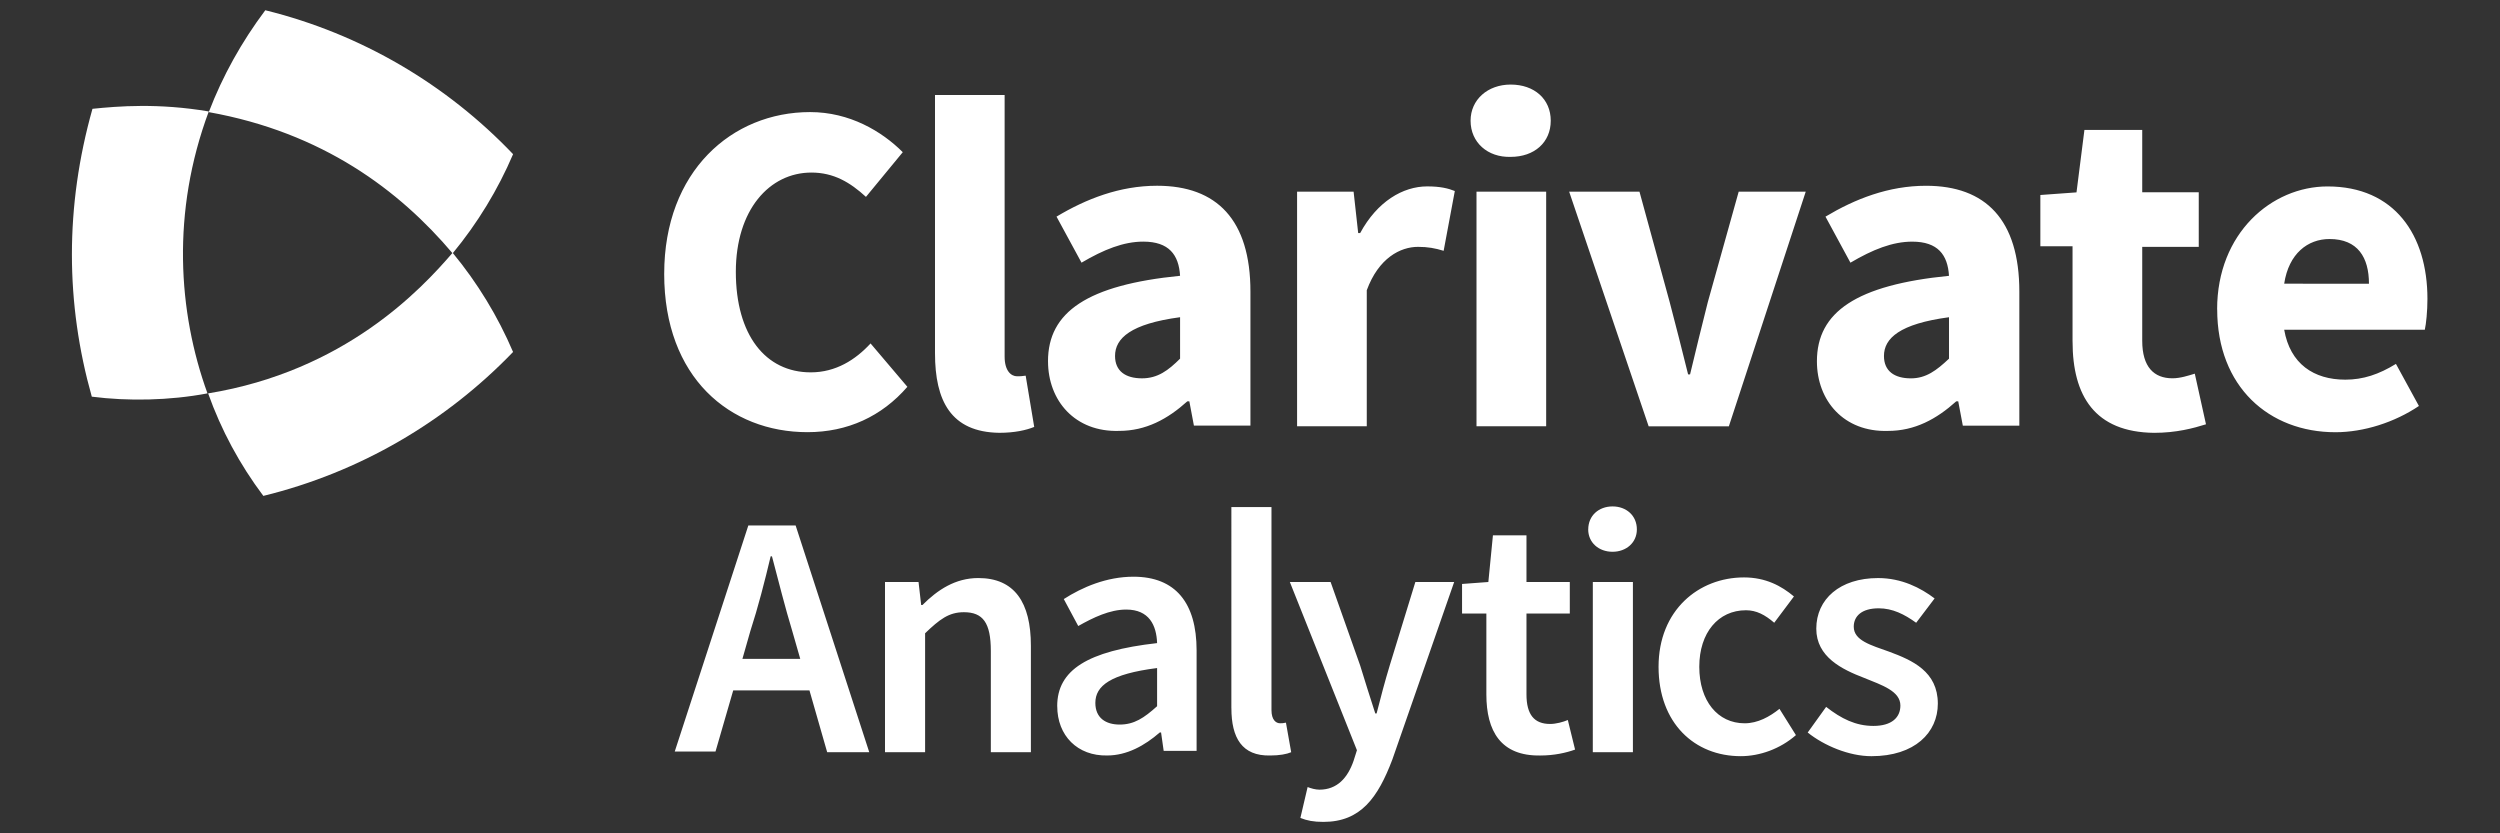 <svg xmlns="http://www.w3.org/2000/svg" width="120" height="40" viewBox="0 0 120 40" ><rect x="0" y="0" width="120" height="40" fill="#333333" stroke="none"/><title>Clarivate logo</title><g fill="#fff"><path d="M21.725 12.132c1.198 1.45 2.176 3.06 2.902 4.763-3.218 3.344-7.35 5.773-11.987 6.908-1.136-1.514-2.02-3.154-2.65-4.92 6.56-1.073 10.22-4.985 11.735-6.75z"/><path d="M12.734.492c-1.135 1.514-2.05 3.154-2.713 4.89 5.46.977 9.15 3.753 11.705 6.78 1.198-1.45 2.176-3.06 2.902-4.762C21.44 4.056 17.34 1.627 12.734.492zM4.406 19.04c-1.262-4.48-1.293-9.116.032-13.817 1.23-.126 3.154-.284 5.583.127-1.797 4.826-1.48 9.62-.062 13.532-1.83.347-3.817.38-5.552.158zM31.882 13.14c0-4.92 3.25-7.76 7.003-7.76 1.893 0 3.438.916 4.448 1.925L41.566 9.45c-.757-.694-1.545-1.167-2.618-1.167-2.02 0-3.628 1.798-3.628 4.764 0 3.028 1.42 4.826 3.597 4.826 1.198 0 2.145-.6 2.87-1.388l1.767 2.082c-1.23 1.42-2.87 2.177-4.795 2.177-3.723 0-6.878-2.62-6.878-7.603zM44.88 16.96V4.56h3.342v12.556c0 .694.316.946.6.946.126 0 .22 0 .41-.03l.41 2.46c-.38.157-.946.283-1.672.283-2.334-.03-3.09-1.546-3.09-3.817zm5.424.38c0-2.367 1.893-3.66 6.34-4.102-.062-1.01-.535-1.64-1.766-1.64-.946 0-1.892.378-2.965 1.01l-1.2-2.21c1.42-.85 3.03-1.482 4.828-1.482 2.87 0 4.48 1.64 4.48 5.08v6.434h-2.713l-.22-1.167h-.095c-.946.853-1.987 1.42-3.28 1.42-2.114.064-3.408-1.45-3.408-3.343zm6.34-.127v-1.987c-2.365.316-3.122 1.01-3.122 1.86 0 .727.505 1.074 1.293 1.074.757 0 1.262-.38 1.83-.946zM62.26 9.2h2.713l.22 1.987h.095c.82-1.514 2.05-2.24 3.218-2.24.63 0 1.01.095 1.325.222l-.536 2.87c-.41-.126-.757-.19-1.23-.19-.85 0-1.892.537-2.46 2.083v6.53H62.26zm8.328-3.407c0-1.008.82-1.734 1.924-1.734 1.136 0 1.924.694 1.924 1.735 0 1.042-.788 1.736-1.924 1.736-1.104.032-1.924-.694-1.924-1.735zm.284 3.408h3.344V20.46h-3.344zm4.448 0h3.375l1.45 5.3c.285 1.104.6 2.302.884 3.47h.094c.284-1.168.568-2.366.852-3.47l1.482-5.3h3.218l-3.69 11.262h-3.85zm11.892 8.14c0-2.367 1.893-3.66 6.34-4.102-.062-1.01-.536-1.64-1.766-1.64-.946 0-1.893.378-2.965 1.01l-1.198-2.21c1.42-.85 3.028-1.482 4.827-1.482 2.87 0 4.478 1.64 4.478 5.08v6.434h-2.713l-.22-1.167H93.9c-.947.853-1.988 1.42-3.28 1.42-2.115.064-3.408-1.45-3.408-3.343zm6.34-.127v-1.987c-2.365.316-3.122 1.01-3.122 1.86 0 .727.504 1.074 1.293 1.074.726 0 1.23-.38 1.83-.946zm5.93-.82v-4.574h-1.545v-2.46l1.735-.126.38-2.997h2.775V9.23h2.713v2.618h-2.713v4.51c0 1.263.568 1.8 1.45 1.8.38 0 .758-.127 1.073-.222l.537 2.43c-.6.188-1.42.41-2.492.41-2.84-.032-3.912-1.767-3.912-4.386zm6.94-1.545c0-3.66 2.62-5.9 5.3-5.9 3.218 0 4.795 2.335 4.795 5.395 0 .6-.063 1.2-.126 1.483h-6.75c.285 1.64 1.42 2.397 2.934 2.397.852 0 1.61-.252 2.43-.757l1.103 2.02c-1.167.787-2.65 1.26-4.006 1.26-3.185 0-5.677-2.176-5.677-5.898zm7.288-1.23c0-1.262-.536-2.146-1.893-2.146-1.04 0-1.956.693-2.176 2.144zM35.92 25.222h2.27l3.534 10.883h-2.02l-.85-2.965h-3.66l-.85 2.934h-1.957zm-.284 6.404h2.776l-.38-1.325c-.346-1.136-.66-2.398-.977-3.596h-.063c-.284 1.198-.6 2.43-.978 3.596zm6.877-3.69h1.577l.126 1.103h.063c.725-.726 1.576-1.293 2.68-1.293 1.736 0 2.524 1.167 2.524 3.25v5.11H47.56v-4.86c0-1.355-.38-1.86-1.293-1.86-.726 0-1.168.347-1.862 1.01v5.71H42.48v-8.17zm8.233 5.96c0-1.734 1.45-2.65 4.795-3.027-.03-.852-.378-1.61-1.482-1.61-.788 0-1.577.38-2.303.79l-.694-1.294c.885-.568 2.052-1.073 3.345-1.073 2.02 0 3.03 1.262 3.03 3.534v4.826h-1.58l-.125-.883h-.063c-.726.63-1.577 1.104-2.524 1.104-1.42.03-2.397-.947-2.397-2.366zm4.795 0v-1.83c-2.24.285-2.964.853-2.964 1.673 0 .726.504 1.04 1.167 1.04.694 0 1.167-.314 1.798-.882zm3.565.096V24.34h1.925v9.747c0 .473.22.63.41.63.094 0 .157 0 .284-.03l.252 1.42c-.22.094-.568.157-1.01.157-1.356.03-1.86-.852-1.86-2.27zm3.313 5.268l.347-1.482c.157.063.378.126.567.126.852 0 1.357-.568 1.64-1.388l.16-.505-3.22-8.074h1.957l1.418 4.006c.22.726.473 1.514.726 2.303h.063c.19-.757.41-1.577.63-2.303l1.23-4.006H69.8l-2.966 8.517c-.694 1.83-1.514 2.997-3.312 2.997-.473 0-.79-.063-1.104-.19zm8.927-5.93v-3.88h-1.167v-1.42l1.262-.094.22-2.24h1.61v2.24h2.08v1.514h-2.08v3.88c0 .978.378 1.42 1.135 1.42.284 0 .63-.095.85-.19l.348 1.42c-.44.158-1.01.284-1.67.284-1.894.03-2.588-1.167-2.588-2.934zm4.89-7.918c0-.662.504-1.104 1.167-1.104.662 0 1.167.442 1.167 1.104 0 .63-.506 1.073-1.168 1.073-.663 0-1.168-.442-1.168-1.073zm.22 2.524h1.924v8.17h-1.925zm3.155 4.07c0-2.714 1.924-4.29 4.1-4.29 1.042 0 1.8.41 2.398.914l-.946 1.262c-.442-.38-.852-.6-1.357-.6-1.325 0-2.24 1.073-2.24 2.713 0 1.64.884 2.713 2.177 2.713.63 0 1.2-.315 1.672-.694l.79 1.262c-.758.662-1.736 1.01-2.65 1.01-2.21 0-3.944-1.578-3.944-4.29zm7.16 3.154l.884-1.23c.725.567 1.42.914 2.27.914.884 0 1.294-.41 1.294-.978 0-.694-.883-.978-1.735-1.325-1.072-.41-2.302-1.008-2.302-2.364 0-1.42 1.136-2.43 2.966-2.43 1.135 0 2.05.474 2.713.978l-.885 1.168c-.567-.41-1.135-.694-1.798-.694-.82 0-1.198.378-1.198.883 0 .663.82.884 1.702 1.2 1.104.41 2.334.946 2.334 2.492 0 1.388-1.104 2.523-3.186 2.523-1.072 0-2.27-.504-3.06-1.135z"/></g></svg>